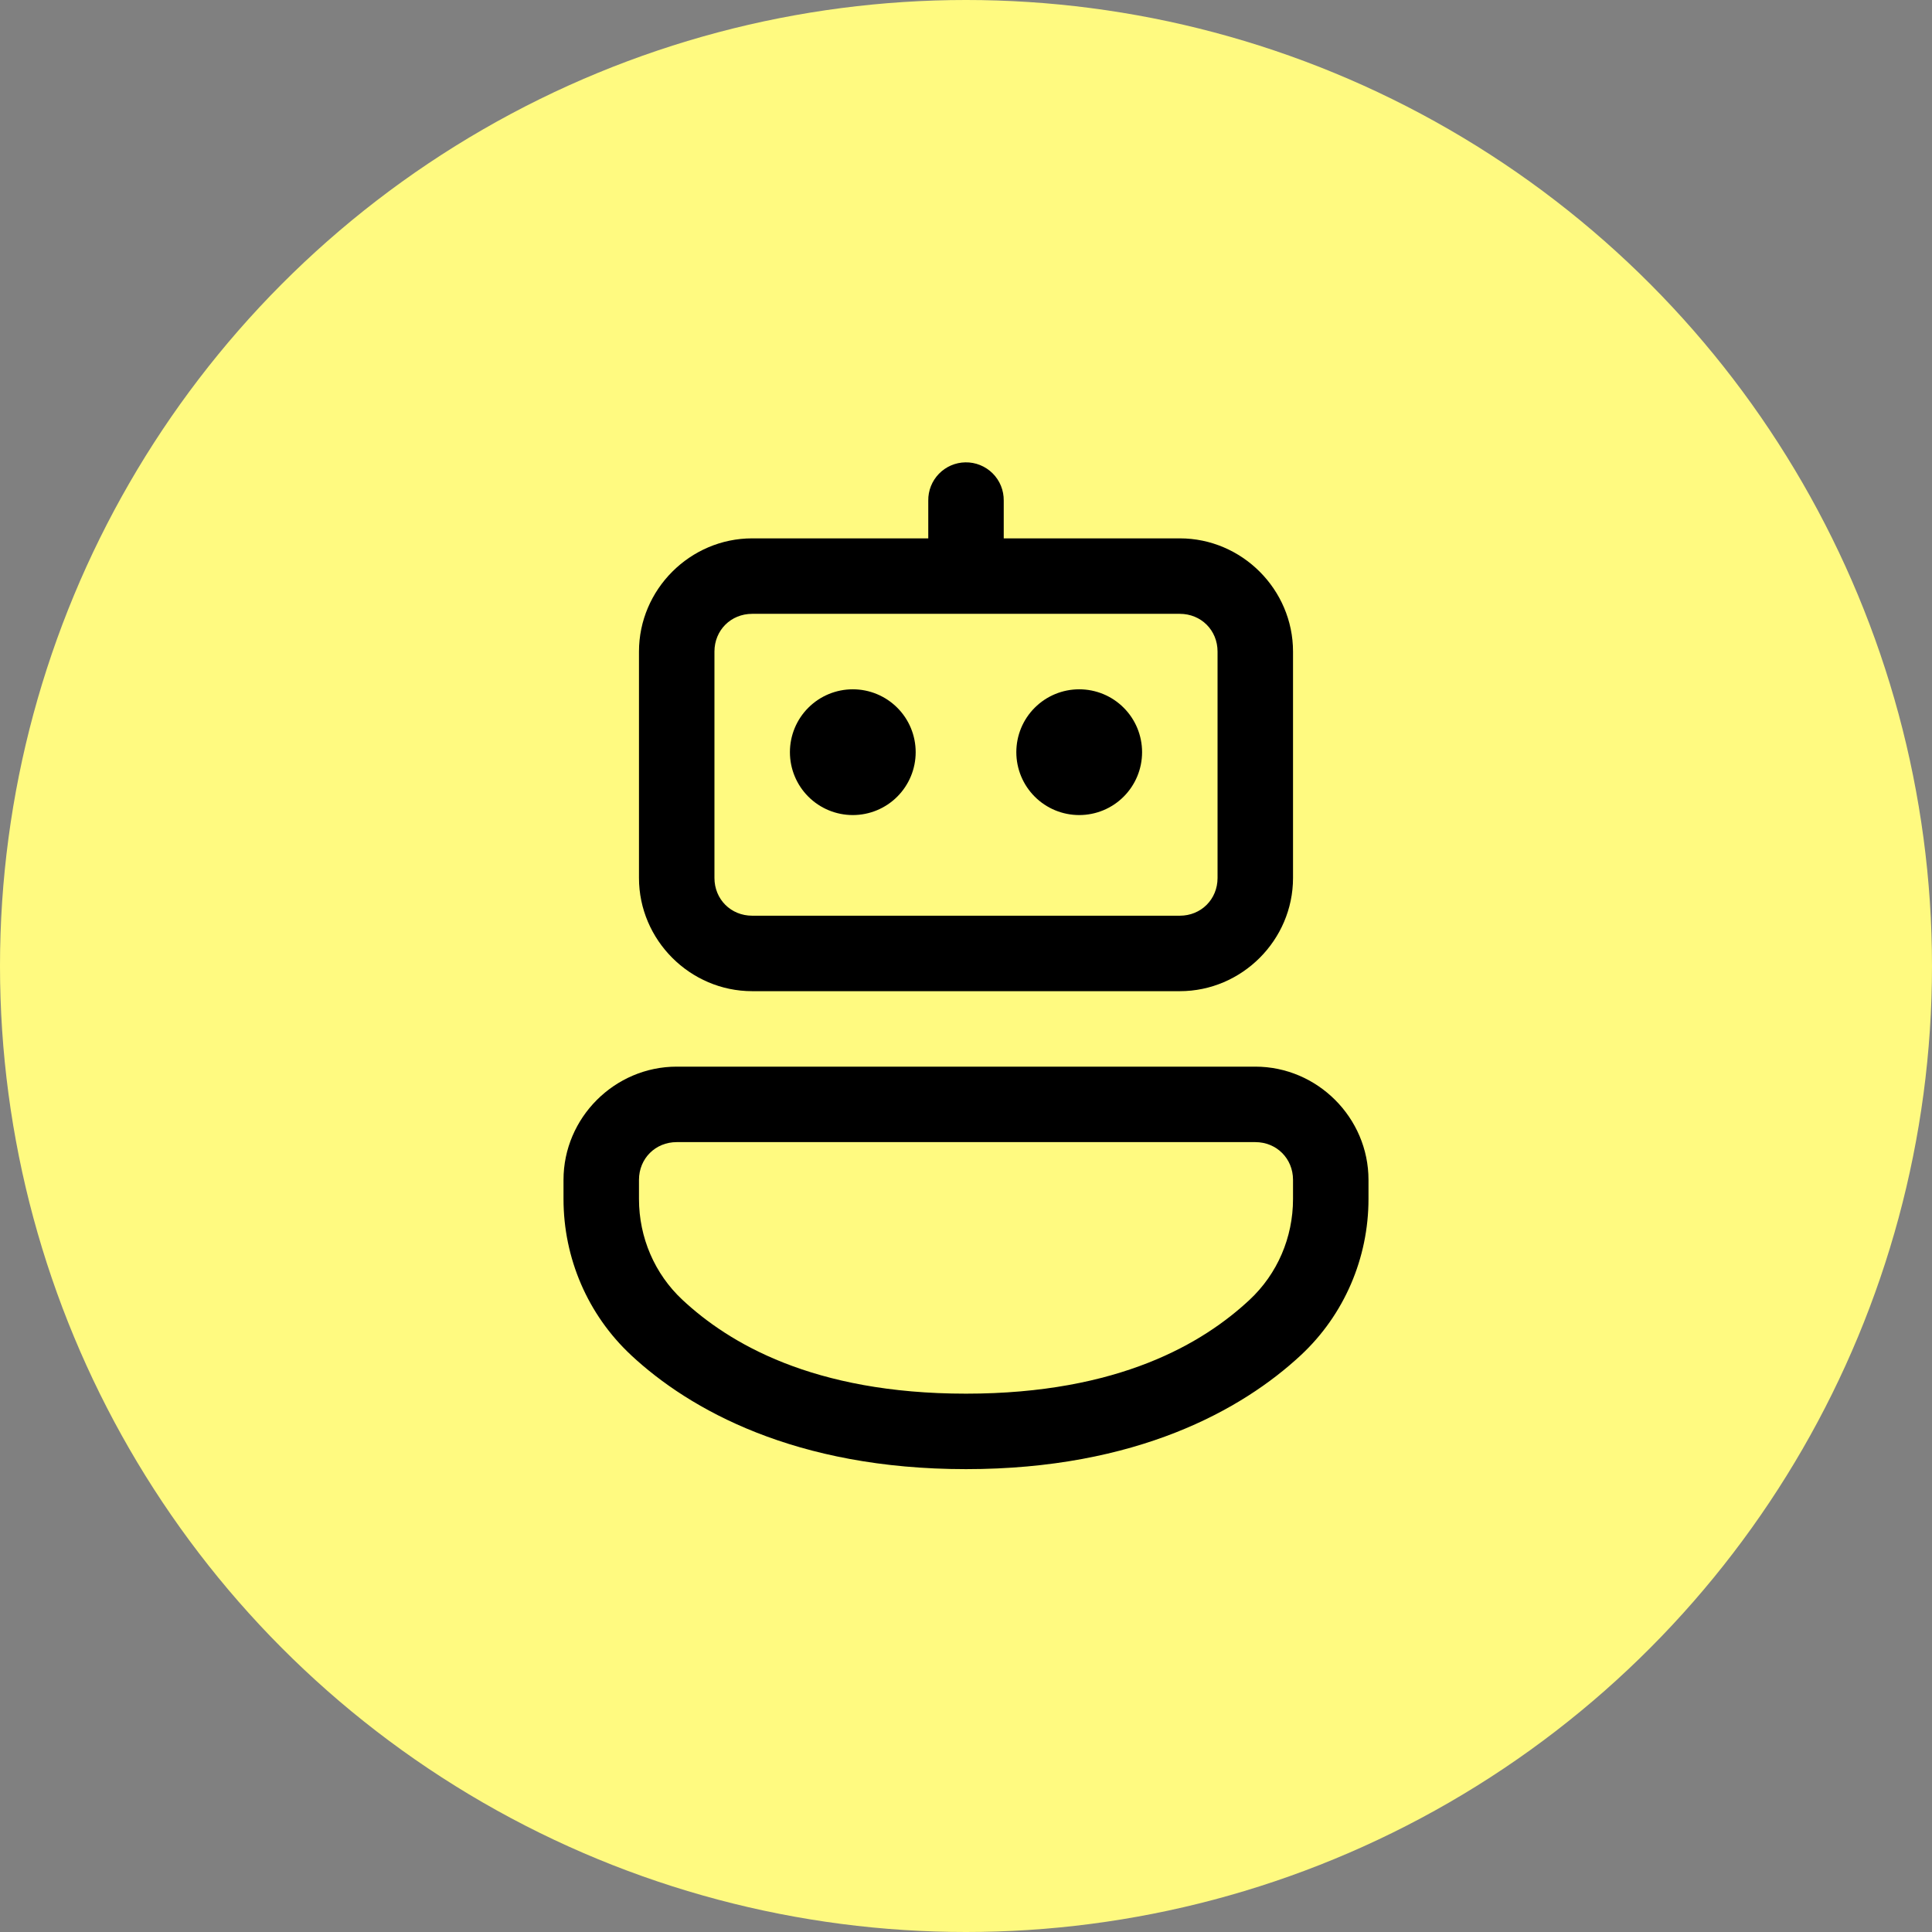 <svg xmlns="http://www.w3.org/2000/svg" width="64" height="64" viewBox="0 0 64 64" fill="none"><rect x="0" y="0" width="64" height="64" fill="#808080" stroke="none"/><circle cx="32" cy="32" r="32" fill="#FFFA80"></circle><path d="M31.98 15.316C31.649 15.321 31.334 15.457 31.103 15.695C30.872 15.933 30.745 16.252 30.75 16.584V17.834H24.917C22.86 17.834 21.167 19.527 21.167 21.584V29.084C21.167 31.14 22.86 32.834 24.917 32.834H39.083C41.14 32.834 42.833 31.14 42.833 29.084V21.584C42.833 19.527 41.14 17.834 39.083 17.834H33.25V16.584C33.252 16.416 33.221 16.25 33.158 16.095C33.095 15.94 33.002 15.799 32.883 15.681C32.765 15.563 32.624 15.47 32.469 15.407C32.314 15.344 32.148 15.313 31.98 15.316ZM24.917 20.334H39.083C39.789 20.334 40.333 20.878 40.333 21.584V29.084C40.333 29.789 39.789 30.334 39.083 30.334H24.917C24.211 30.334 23.667 29.789 23.667 29.084V21.584C23.667 20.878 24.211 20.334 24.917 20.334ZM28.25 22.834C27.698 22.834 27.168 23.053 26.777 23.444C26.386 23.834 26.167 24.364 26.167 24.917C26.167 25.469 26.386 25.999 26.777 26.39C27.168 26.781 27.698 27 28.25 27C28.803 27 29.332 26.781 29.723 26.39C30.114 25.999 30.333 25.469 30.333 24.917C30.333 24.364 30.114 23.834 29.723 23.444C29.332 23.053 28.803 22.834 28.25 22.834ZM35.75 22.834C35.197 22.834 34.668 23.053 34.277 23.444C33.886 23.834 33.667 24.364 33.667 24.917C33.667 25.469 33.886 25.999 34.277 26.39C34.668 26.781 35.197 27 35.75 27C36.303 27 36.833 26.781 37.223 26.39C37.614 25.999 37.833 25.469 37.833 24.917C37.833 24.364 37.614 23.834 37.223 23.444C36.833 23.053 36.303 22.834 35.75 22.834ZM22.417 35.334C20.36 35.334 18.667 37.027 18.667 39.084V39.72C18.667 41.674 19.468 43.551 20.906 44.891C20.906 44.891 20.906 44.892 20.906 44.892C22.843 46.696 26.348 48.667 32 48.667C37.652 48.667 41.157 46.695 43.094 44.891C44.531 43.552 45.333 41.673 45.333 39.718V39.084C45.333 37.027 43.64 35.334 41.583 35.334H22.417ZM22.417 37.834H41.583C42.289 37.834 42.833 38.378 42.833 39.084V39.718C42.833 40.992 42.315 42.2 41.391 43.061C39.87 44.479 37.084 46.167 32 46.167C26.916 46.167 24.13 44.478 22.609 43.061C21.686 42.201 21.167 40.992 21.167 39.72V39.084C21.167 38.378 21.711 37.834 22.417 37.834Z" fill="black"></path></svg>